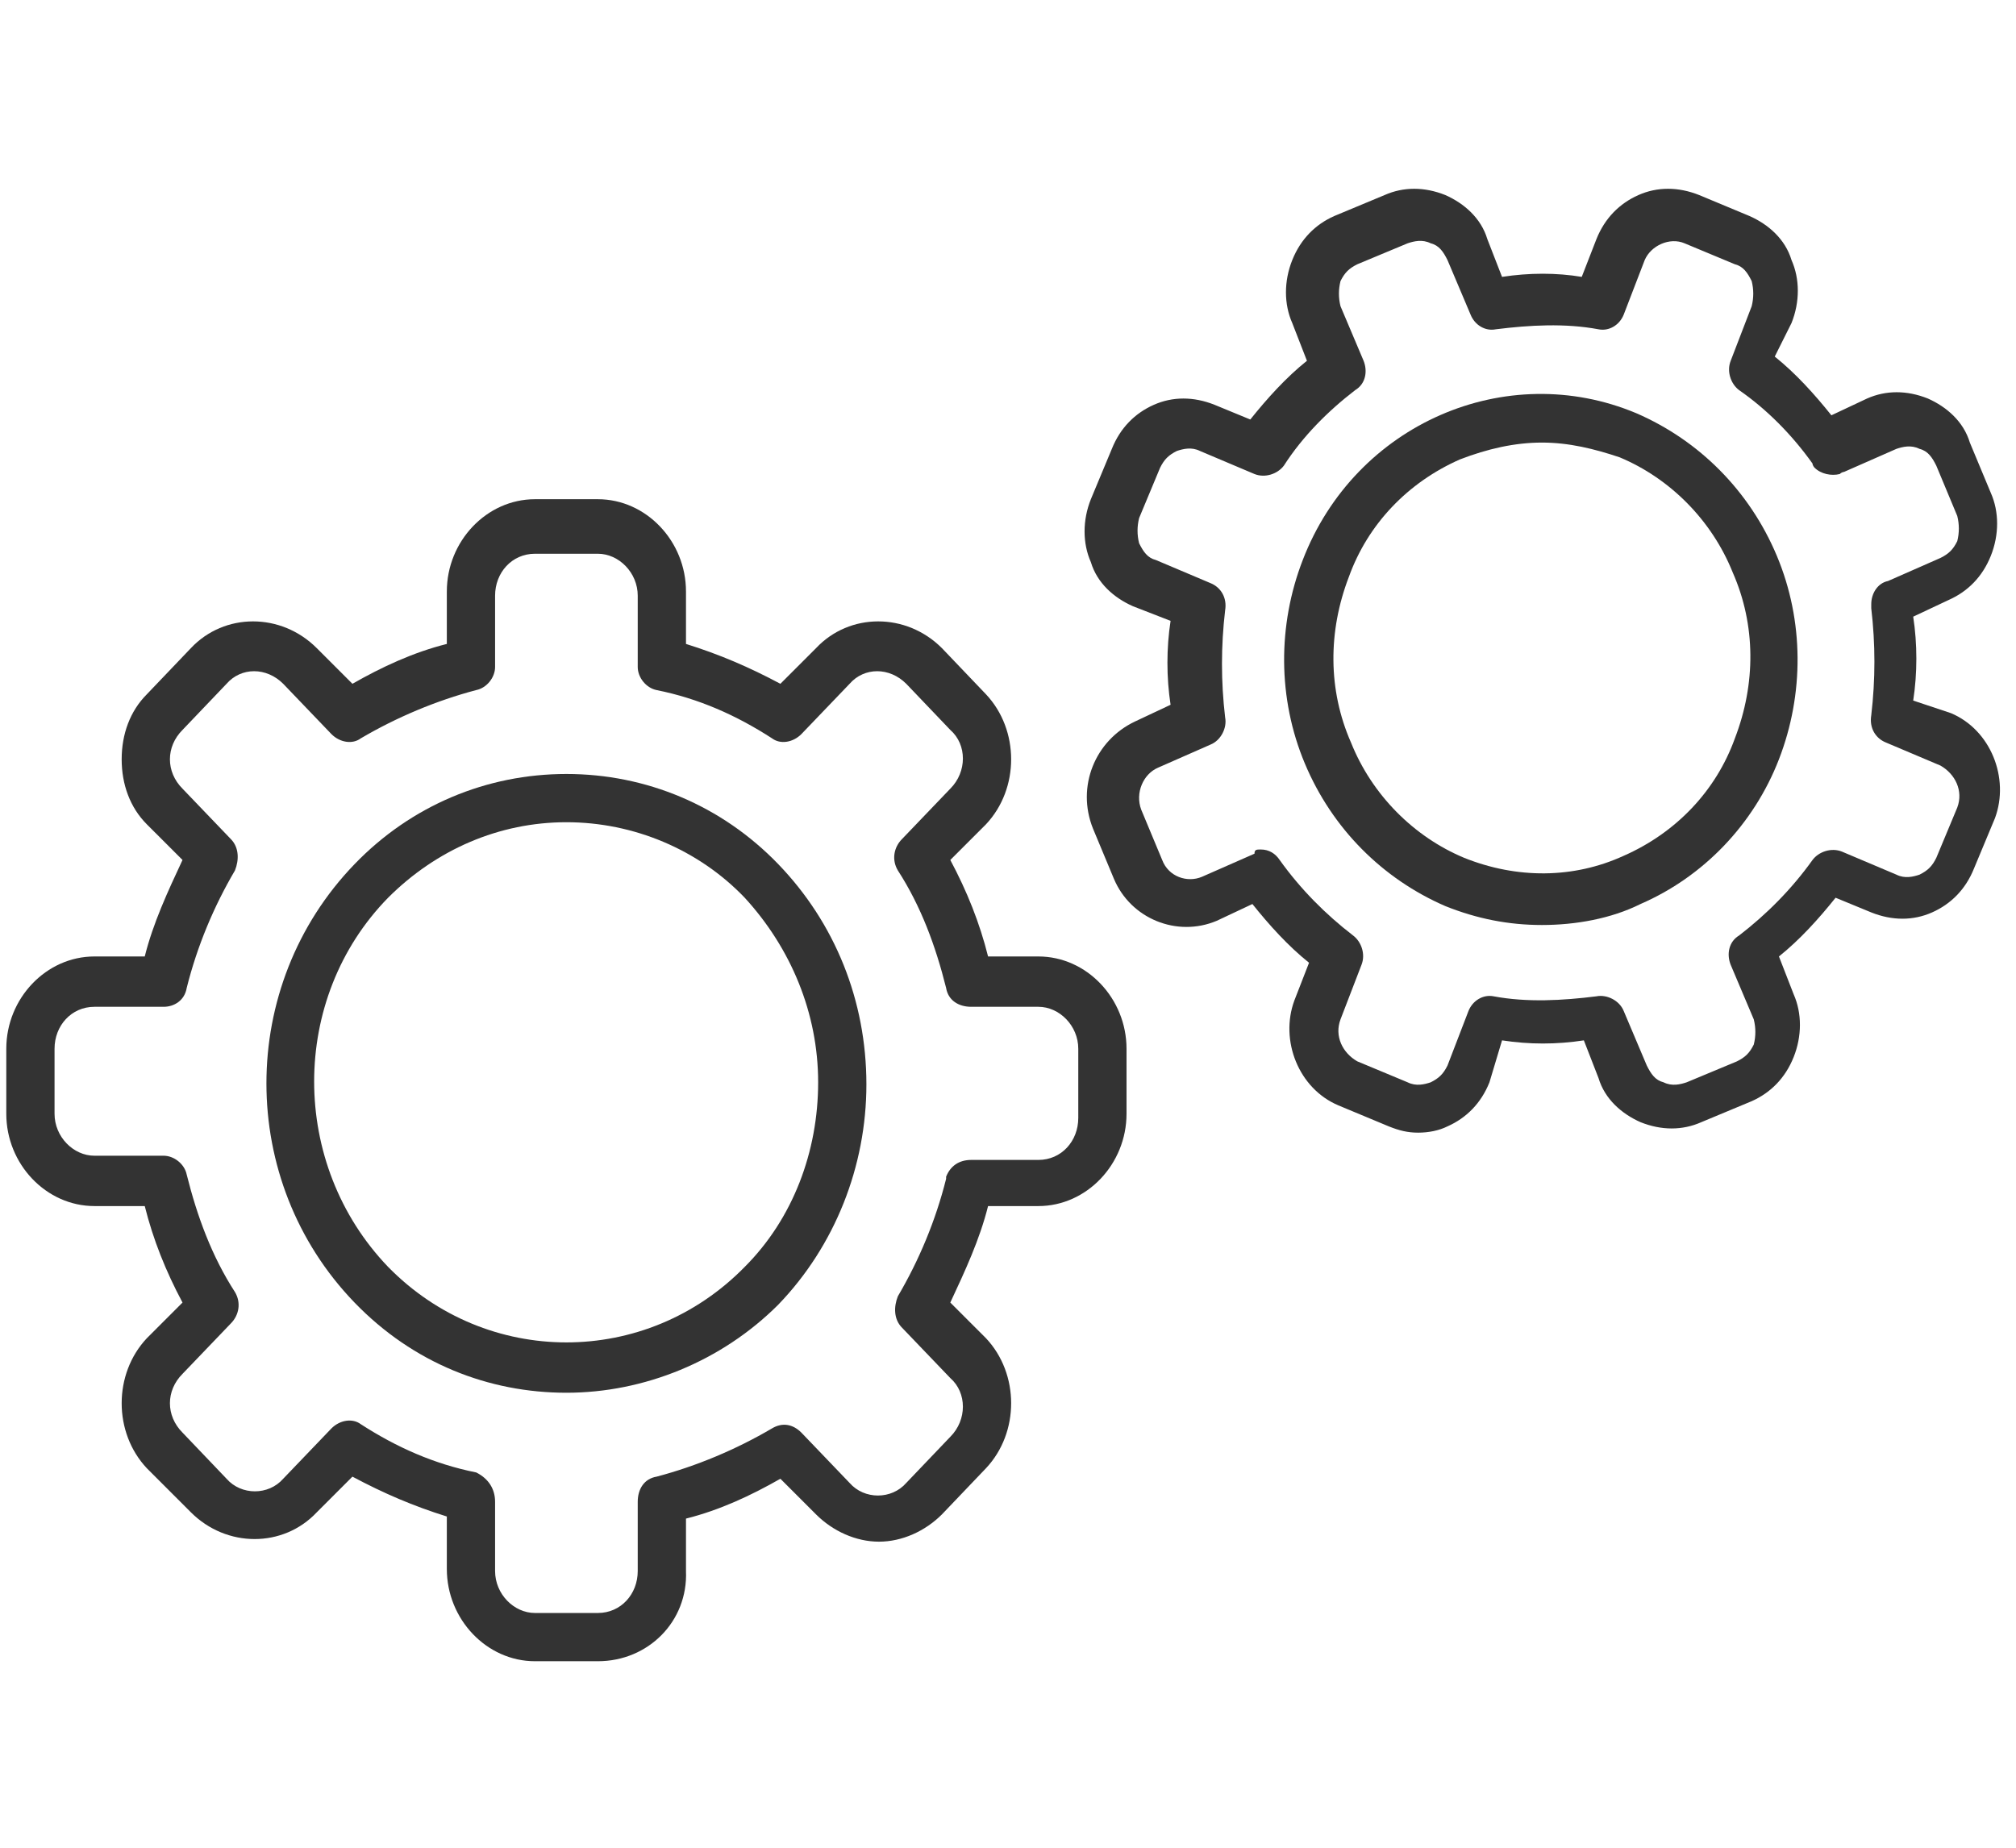 <?xml version="1.0" encoding="utf-8"?>
<!-- Generator: Adobe Illustrator 25.0.0, SVG Export Plug-In . SVG Version: 6.00 Build 0)  -->
<svg xmlns="http://www.w3.org/2000/svg" xmlns:xlink="http://www.w3.org/1999/xlink" version="1.1" id="Layer_1" x="0px" y="0px" viewBox="0 0 96.1 88.1" style="enable-background:new 0 0 96.1 88.1;" xml:space="preserve">
<style type="text/css">
	.st0{fill:#333333;}
</style>
<g>
	<g>
		<g>
			<g>
				<g>
					<path class="st0" d="M27,66.4c-3.7,0-7.3-1.4-10.1-4.3c-5.6-5.8-5.6-15.1,0-20.9c2.7-2.8,6.3-4.3,10.1-4.3       c3.8,0,7.4,1.5,10.1,4.3l0,0l0,0c2.7,2.8,4.2,6.5,4.2,10.5c0,3.9-1.5,7.7-4.2,10.5C34.4,64.9,30.7,66.4,27,66.4z M27,39.2       c-3.2,0-6.2,1.3-8.5,3.6c-4.7,4.8-4.7,12.7,0,17.6c4.7,4.8,12.3,4.8,17,0c2.3-2.3,3.5-5.5,3.5-8.8c0-3.3-1.3-6.4-3.5-8.8l0,0       C33.3,40.5,30.2,39.2,27,39.2z"/>
				</g>
			</g>
			<g>
				<g>
					<path class="st0" d="M28.5,79.2h-3c-2.3,0-4.2-2-4.2-4.4v-2.5c-1.6-0.5-3-1.1-4.5-1.9l-1.7,1.7c-1.6,1.7-4.3,1.7-6,0L7,70       c-1.6-1.7-1.6-4.5,0-6.2l1.7-1.7c-0.8-1.5-1.4-3-1.8-4.6H4.5c-2.3,0-4.2-2-4.2-4.4V50c0-2.4,1.9-4.4,4.2-4.4h2.4       c0.4-1.6,1.1-3.1,1.8-4.6L7,39.3c-0.8-0.8-1.2-1.9-1.2-3.1c0-1.2,0.4-2.3,1.2-3.1l2.1-2.2c1.6-1.7,4.3-1.7,6,0l1.7,1.7       c1.4-0.8,2.9-1.5,4.5-1.9v-2.5c0-2.4,1.9-4.4,4.2-4.4h3c2.3,0,4.2,2,4.2,4.4v2.5c1.6,0.5,3,1.1,4.5,1.9l1.7-1.7l0,0       c1.6-1.7,4.3-1.7,6,0l2.1,2.2c1.6,1.7,1.6,4.5,0,6.2l-1.7,1.7c0.8,1.5,1.4,3,1.8,4.6h2.4c2.3,0,4.2,2,4.2,4.4v3.1       c0,2.4-1.9,4.4-4.2,4.4h-2.4c-0.4,1.6-1.1,3.1-1.8,4.6l1.7,1.7c1.6,1.7,1.6,4.5,0,6.2l-2.1,2.2c-0.8,0.8-1.9,1.3-3,1.3       c-1.1,0-2.2-0.5-3-1.3l-1.7-1.7c-1.4,0.8-2.9,1.5-4.5,1.9v2.5C32.8,77.3,30.9,79.2,28.5,79.2z M23.6,71.6v3.3       c0,1.1,0.9,2,1.9,2h3c1.1,0,1.9-0.9,1.9-2v-3.3c0-0.6,0.3-1.1,0.9-1.2c1.9-0.5,3.8-1.3,5.5-2.3c0.5-0.3,1-0.2,1.4,0.2l2.3,2.4       c0.7,0.8,2,0.8,2.7,0l2.1-2.2c0.8-0.8,0.8-2.1,0-2.8l-2.3-2.4c-0.4-0.4-0.4-1-0.2-1.5c1-1.7,1.8-3.6,2.3-5.6c0,0,0-0.1,0-0.1       c0.2-0.5,0.6-0.8,1.2-0.8h3.2c1.1,0,1.9-0.9,1.9-2V50c0-1.1-0.9-2-1.9-2h-3.2c-0.6,0-1.1-0.3-1.2-0.9c0,0,0,0,0,0       c-0.5-2-1.2-3.9-2.3-5.6c-0.3-0.5-0.2-1.1,0.2-1.5l2.3-2.4c0.8-0.8,0.8-2.1,0-2.8l-2.1-2.2c-0.8-0.8-2-0.8-2.7,0L38.2,35       c-0.4,0.4-1,0.5-1.4,0.2c-1.7-1.1-3.5-1.9-5.5-2.3c-0.5-0.1-0.9-0.6-0.9-1.1v-3.4c0-1.1-0.9-2-1.9-2h-3c-1.1,0-1.9,0.9-1.9,2       v3.4c0,0.5-0.4,1-0.9,1.1c-1.9,0.5-3.8,1.3-5.5,2.3c-0.4,0.3-1,0.2-1.4-0.2l-2.3-2.4c-0.8-0.8-2-0.8-2.7,0l-2.1,2.2       c-0.4,0.4-0.6,0.9-0.6,1.4s0.2,1,0.6,1.4L11,40c0.4,0.4,0.4,1,0.2,1.5c-1,1.7-1.8,3.6-2.3,5.6C8.8,47.7,8.3,48,7.8,48H4.5       c-1.1,0-1.9,0.9-1.9,2v3.1c0,1.1,0.9,2,1.9,2h3.3c0.5,0,1,0.4,1.1,0.9c0.5,2,1.2,3.9,2.3,5.6c0.3,0.5,0.2,1.1-0.2,1.5l-2.3,2.4       c-0.4,0.4-0.6,0.9-0.6,1.4c0,0.5,0.2,1,0.6,1.4l2.1,2.2c0.7,0.8,2,0.8,2.7,0l2.3-2.4c0.4-0.4,1-0.5,1.4-0.2       c1.7,1.1,3.5,1.9,5.5,2.3C23.3,70.5,23.6,71,23.6,71.6z"/>
				</g>
			</g>
		</g>
		<g>
			<g>
				<g>
					<path class="st0" d="M73.5,44.1c-1.6,0-3.1-0.3-4.6-0.9c-3-1.3-5.4-3.7-6.7-6.8c-1.3-3.1-1.3-6.6-0.1-9.7       c2.5-6.5,9.7-9.6,15.9-7c3,1.3,5.4,3.7,6.7,6.8c1.3,3.1,1.3,6.6,0.1,9.7c-1.2,3.1-3.6,5.6-6.6,6.9       C76.8,43.8,75.1,44.1,73.5,44.1z M73.5,21.1c-1.3,0-2.6,0.3-3.9,0.8c-2.5,1.1-4.4,3.1-5.3,5.6c-1,2.6-1,5.4,0.1,7.9       c1,2.5,3,4.5,5.4,5.5c2.5,1,5.2,1,7.6-0.1c2.5-1.1,4.4-3.1,5.3-5.6c1-2.6,1-5.4-0.1-7.9c-1-2.5-3-4.5-5.4-5.5l0,0       C76,21.4,74.8,21.1,73.5,21.1z"/>
				</g>
			</g>
			<g>
				<g>
					<path class="st0" d="M67.6,54c-0.5,0-0.9-0.1-1.4-0.3l-2.4-1c-1.9-0.8-2.8-3.1-2.1-5l0.7-1.8c-1-0.8-1.9-1.8-2.7-2.8L58,43.9       c-1.9,0.8-4.1-0.1-4.9-2l-1-2.4c-0.8-2,0.1-4.2,2-5.1l1.7-0.8c-0.2-1.3-0.2-2.7,0-4L54,28.9c-0.9-0.4-1.7-1.1-2-2.1       c-0.4-0.9-0.4-2,0-3l1-2.4c0.4-1,1.1-1.7,2-2.1c0.9-0.4,1.9-0.4,2.9,0l1.7,0.7c0.8-1,1.7-2,2.7-2.8l-0.7-1.8       c-0.4-0.9-0.4-2,0-3c0.4-1,1.1-1.7,2-2.1l2.4-1c0.9-0.4,1.9-0.4,2.9,0c0.9,0.4,1.7,1.1,2,2.1l0.7,1.8c1.3-0.2,2.6-0.2,3.8,0       l0.7-1.8l0,0c0.4-1,1.1-1.7,2-2.1c0.9-0.4,1.9-0.4,2.9,0l2.4,1c0.9,0.4,1.7,1.1,2,2.1c0.4,0.9,0.4,2,0,3L84.6,17       c1,0.8,1.9,1.8,2.7,2.8l1.7-0.8c0.9-0.4,1.9-0.4,2.9,0c0.9,0.4,1.7,1.1,2,2.1l1,2.4c0.4,0.9,0.4,2,0,3c-0.4,1-1.1,1.7-2,2.1       l-1.7,0.8c0.2,1.3,0.2,2.7,0,4L93,34c1.9,0.8,2.8,3.1,2.1,5l-1,2.4c-0.4,1-1.1,1.7-2,2.1c-0.9,0.4-1.9,0.4-2.9,0l-1.7-0.7       c-0.8,1-1.7,2-2.7,2.8l0.7,1.8c0.4,0.9,0.4,2,0,3c-0.4,1-1.1,1.7-2,2.1l-2.4,1c-0.9,0.4-1.9,0.4-2.9,0c-0.9-0.4-1.7-1.1-2-2.1       l-0.7-1.8c-1.3,0.2-2.6,0.2-3.9,0L71,51.6c-0.4,1-1.1,1.7-2,2.1C68.6,53.9,68.1,54,67.6,54z M60.1,40.5c0.4,0,0.7,0.2,0.9,0.5       c1,1.4,2.2,2.6,3.5,3.6c0.4,0.3,0.6,0.9,0.4,1.4l-1,2.6c-0.3,0.8,0.1,1.6,0.8,2l2.4,1c0.4,0.2,0.8,0.1,1.1,0       c0.4-0.2,0.6-0.4,0.8-0.8l1-2.6c0.2-0.5,0.7-0.8,1.2-0.7c1.6,0.3,3.3,0.2,4.9,0c0.5-0.1,1.1,0.2,1.3,0.7l1.1,2.6       c0.2,0.4,0.4,0.7,0.8,0.8c0.4,0.2,0.8,0.1,1.1,0l2.4-1c0.4-0.2,0.6-0.4,0.8-0.8c0.1-0.4,0.1-0.8,0-1.2l-1.1-2.6       c-0.2-0.5-0.1-1.1,0.4-1.4c1.3-1,2.5-2.2,3.5-3.6c0.3-0.4,0.9-0.6,1.4-0.4l2.6,1.1c0.4,0.2,0.8,0.1,1.1,0       c0.4-0.2,0.6-0.4,0.8-0.8l1-2.4c0.3-0.8-0.1-1.6-0.8-2l-2.6-1.1c-0.5-0.2-0.8-0.7-0.7-1.3c0.2-1.7,0.2-3.4,0-5.1l0,0       c0-0.1,0-0.1,0-0.2c0-0.5,0.3-1,0.8-1.1l2.5-1.1c0.4-0.2,0.6-0.4,0.8-0.8c0.1-0.4,0.1-0.8,0-1.2l-1-2.4       c-0.2-0.4-0.4-0.7-0.8-0.8c-0.4-0.2-0.8-0.1-1.1,0l-2.5,1.1c0,0-0.1,0-0.2,0.1c-0.4,0.1-0.9,0-1.2-0.3c0,0-0.1-0.1-0.1-0.2       c-1-1.4-2.2-2.6-3.5-3.5c-0.4-0.3-0.6-0.9-0.4-1.4l1-2.6c0.1-0.4,0.1-0.8,0-1.2c-0.2-0.4-0.4-0.7-0.8-0.8l-2.4-1       c-0.7-0.3-1.6,0.1-1.9,0.8l-1,2.6c-0.2,0.5-0.7,0.8-1.2,0.7c-1.6-0.3-3.3-0.2-4.9,0c-0.5,0.1-1-0.2-1.2-0.7l-1.1-2.6       c-0.2-0.4-0.4-0.7-0.8-0.8c-0.4-0.2-0.8-0.1-1.1,0l-2.4,1c-0.4,0.2-0.6,0.4-0.8,0.8c-0.1,0.4-0.1,0.8,0,1.2l1.1,2.6       c0.2,0.5,0.1,1.1-0.4,1.4c-1.3,1-2.5,2.2-3.4,3.6c-0.3,0.4-0.9,0.6-1.4,0.4l-2.6-1.1c-0.4-0.2-0.8-0.1-1.1,0       c-0.4,0.2-0.6,0.4-0.8,0.8l-1,2.4c-0.1,0.4-0.1,0.8,0,1.2c0.2,0.4,0.4,0.7,0.8,0.8l2.6,1.1c0.5,0.2,0.8,0.7,0.7,1.3       c-0.2,1.7-0.2,3.4,0,5.1c0.1,0.5-0.2,1.1-0.7,1.3l-2.5,1.1c-0.7,0.3-1.1,1.2-0.8,2l1,2.4c0.3,0.8,1.2,1.1,1.9,0.8l2.5-1.1       C59.8,40.5,59.9,40.5,60.1,40.5z"/>
				</g>
			</g>
		</g>
	</g>
</g>
</svg>

